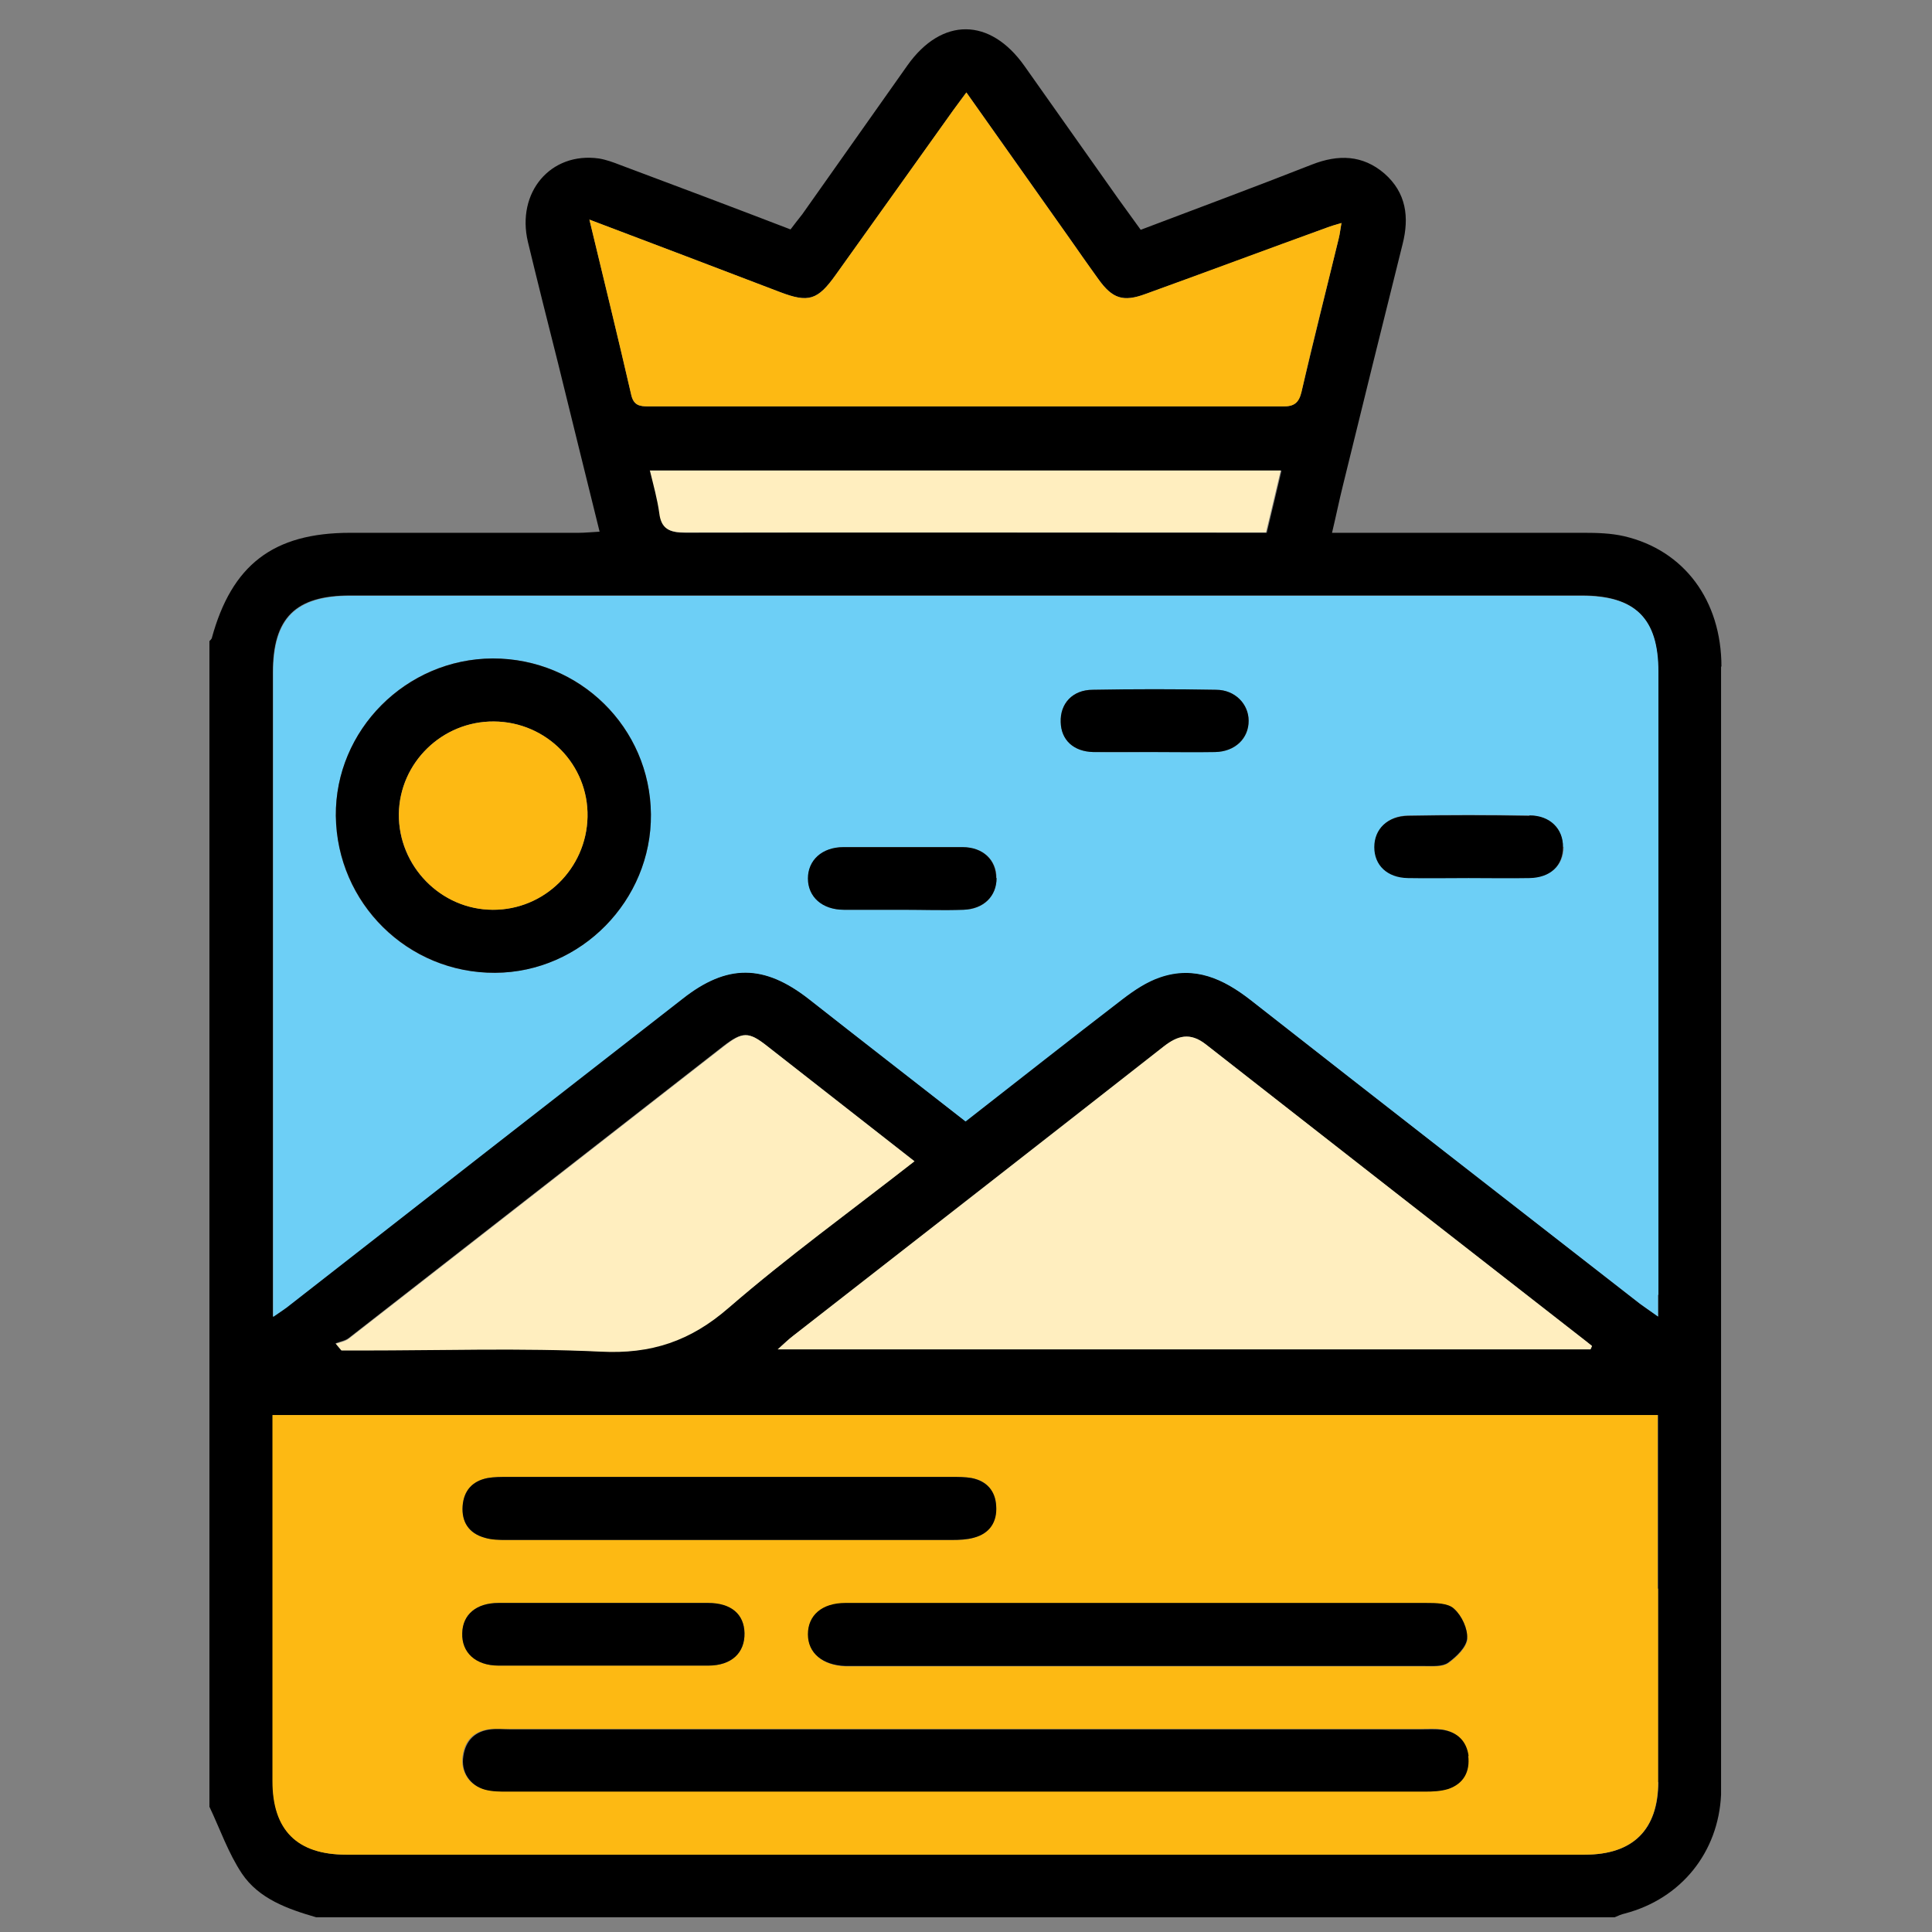 <svg xmlns="http://www.w3.org/2000/svg" id="Layer_1" data-name="Layer 1" viewBox="0 0 512 512"><rect x="0" y="0" width="512" height="512" fill="#808080" stroke="none"/><defs><style>      .cls-1 {        fill: #6dcff6;      }      .cls-1, .cls-2, .cls-3, .cls-4 {        stroke-width: 0px;      }      .cls-2 {        fill: #fdb913;      }      .cls-3 {        fill: #ffeebf;      }      .cls-4 {        fill: #000;      }    </style></defs><path class="cls-4" d="M456.1,176.6c0,98.5,0,197.1,0,295.6,0,1.1,0,2.3,0,3.4-.7,15.3-10.6,27.6-25.5,31.5-.9.2-1.8.6-2.7,1H83.8c-7.6-2.2-15.2-4.9-19.7-11.6-3.6-5.4-5.8-11.8-8.6-17.7V169.9c.2-.2.5-.5.6-.7,5.3-19.5,16.3-28,36.7-28,20.2,0,40.4,0,60.6,0,1.7,0,3.4-.2,5.5-.3-3.8-15.3-7.4-30-11-44.6-2.7-10.7-5.4-21.4-8-32.2-3.1-13.1,6-23.9,18.8-22.1,1.9.3,3.8,1,5.6,1.7,15,5.6,30.1,11.3,45.2,17.1,1.1-1.5,2.1-2.7,3.1-4,9.3-13.2,18.6-26.3,27.9-39.5,9.1-12.8,21.9-12.7,31,.2,8.3,11.7,16.5,23.4,24.8,35.1,2,2.8,4,5.5,6,8.3,15.3-5.8,30.4-11.4,45.4-17.3,6.9-2.7,13.4-2.6,19.2,2.4,5.8,5.1,6.6,11.6,4.8,18.7-5.3,21.3-10.6,42.6-15.8,63.9-1,4-1.8,8-2.9,12.6h6.1c20.2,0,40.4,0,60.6,0,3.6,0,7.2.1,10.7.9,15.9,3.7,25.8,17,25.8,34.6ZM439.4,472.3c0-17.1,0-34.2,0-51.3v-46H72.3v5.1c0,30.6,0,61.2,0,91.9,0,13,6.5,19.5,19.5,19.5,109.4,0,218.9,0,328.3,0,12.7,0,19.3-6.6,19.4-19.2ZM439.4,348.9v-5.8c0-55.1,0-110.1,0-165.2,0-14.1-6.1-20.1-20.3-20.1-108.8,0-217.6,0-326.3,0-14.5,0-20.5,5.9-20.5,20.4,0,54.9,0,109.8,0,164.7v6c2-1.4,3.3-2.3,4.5-3.2,34.7-27,69.3-54.1,104-81.1,11.9-9.2,21.6-9.2,33.5.1,13.7,10.7,27.5,21.4,41.5,32.4,14.1-11,27.8-21.8,41.6-32.4,3.1-2.3,6.5-4.6,10-5.8,9.1-3.1,16.7.4,23.9,6,34.3,26.9,68.8,53.7,103.2,80.5,1.3,1,2.7,1.9,4.8,3.4ZM421.5,357.6l.4-.9c-.5-.4-1-.8-1.5-1.2-33.6-26.2-67.3-52.4-100.8-78.7-4.2-3.3-7.5-2.4-11.3.6-32.7,25.6-65.4,51.1-98.1,76.6-1.2.9-2.3,2-4.1,3.6h215.4ZM354.8,63.1c.3-1.2.4-2.4.7-4-1.7.5-2.7.8-3.8,1.2-16,5.9-32,11.8-48.1,17.6-6,2.2-8.8,1.2-12.5-3.9-2.8-3.8-5.4-7.7-8.2-11.6-8.8-12.5-17.6-24.9-26.8-37.9-1.3,1.8-2.4,3.2-3.4,4.6-10.4,14.6-20.8,29.2-31.2,43.7-4.8,6.7-7.2,7.5-14.8,4.6-16.5-6.3-33.1-12.6-50.5-19.2,3.9,16.2,7.6,31.3,11.1,46.5.6,2.8,2.3,3,4.6,3,56,0,112,0,168,0,3,0,4.3-.9,5-3.8,3.2-13.6,6.6-27.2,9.9-40.8ZM339.5,124.7h-167.1c.9,4,2,7.6,2.5,11.3.5,4.3,2.8,5.2,6.8,5.2,49.5-.1,99,0,148.5,0h5.5c1.4-5.7,2.6-11,3.9-16.4ZM193.1,346.5c15.6-13.5,32.4-25.6,49.2-38.8-13.4-10.5-26.2-20.5-39-30.5-5-3.9-6.6-3.8-11.6,0-33.1,25.8-66.2,51.6-99.3,77.4-.9.7-2.3.9-3.5,1.4.5.6,1,1.2,1.5,1.8h5.3c21.2,0,42.3-.7,63.4.3,13.4.7,23.8-2.9,33.9-11.6Z"></path><path class="cls-2" d="M439.4,421c0,17.1,0,34.2,0,51.3,0,12.6-6.7,19.2-19.4,19.2-109.4,0-218.9,0-328.3,0-13,0-19.5-6.5-19.5-19.5,0-30.6,0-61.2,0-91.9v-5.1h367.1v46ZM383.7,474.1c4.1-1.4,5.8-4.5,5.3-8.8-.5-4-3-6.4-7-7-1.8-.3-3.6-.1-5.4-.1-40.2,0-80.4,0-120.6,0s-80.8,0-121.1,0c-1.6,0-3.3,0-4.9,0-4.3.5-6.8,2.9-7.4,7.1-.6,4.2,1.7,7.8,5.8,8.9,1.8.5,3.8.5,5.8.5,81.1,0,162.2,0,243.2,0,2.1,0,4.3,0,6.2-.7ZM388.8,434.2c.2-2.6-1.4-6-3.4-7.8-1.6-1.5-4.8-1.5-7.4-1.5-25.2,0-50.5,0-75.7,0-26.1,0-52.1,0-78.2,0-6.2,0-10,3.3-9.9,8.3,0,5,3.9,8.2,10,8.4.5,0,1,0,1.5,0,50.7,0,101.3,0,152,0,2.1,0,4.7.2,6.2-.9,2.2-1.6,4.8-4.1,5-6.4ZM258.1,407.5c4.2-1.2,6.1-4.2,5.9-8.4-.3-4-2.5-6.7-6.5-7.4-1.7-.3-3.6-.3-5.3-.3-19.5,0-39,0-58.6,0s-39.4,0-59.1,0c-1.8,0-3.6,0-5.3.3-4,.8-6.3,3.4-6.6,7.4-.3,4.2,1.7,7.3,5.8,8.4,1.8.5,3.9.6,5.8.6,39.4,0,78.7,0,118.1,0,1.9,0,3.9,0,5.8-.6ZM187.7,441.4c6.1,0,9.7-3.4,9.6-8.6-.1-5-3.5-7.9-9.6-8-9.3,0-18.5,0-27.8,0s-18.5,0-27.8,0c-5.9,0-9.5,3.1-9.6,8-.1,5.1,3.6,8.6,9.6,8.6,18.5,0,37.1,0,55.6,0Z"></path><path class="cls-1" d="M439.4,343.1v5.8c-2-1.4-3.4-2.4-4.8-3.4-34.4-26.8-68.9-53.6-103.2-80.5-7.2-5.6-14.8-9.1-23.9-6-3.6,1.2-7,3.5-10,5.8-13.8,10.6-27.5,21.4-41.6,32.4-14.1-11-27.8-21.6-41.5-32.4-11.9-9.3-21.7-9.4-33.5-.1-34.7,27-69.3,54-104,81.1-1.2,1-2.5,1.8-4.5,3.2v-6c0-54.9,0-109.8,0-164.7,0-14.5,6-20.4,20.5-20.4,108.8,0,217.6,0,326.3,0,14.2,0,20.3,6,20.3,20.1,0,55.1,0,110.1,0,165.2ZM414.2,224.5c0-4.8-3.4-8.3-8.8-8.4-10.7-.2-21.4-.2-32.1,0-5.4,0-8.9,3.6-8.9,8.3,0,4.8,3.4,8.1,8.9,8.2,5.3.1,10.7,0,16.1,0,5.3,0,10.7.1,16.1,0,5.5-.1,8.9-3.4,8.9-8.2ZM322,199.3c5.3-.1,9-3.6,8.9-8.3,0-4.5-3.6-8.1-8.6-8.2-10.9-.2-21.8-.2-32.7,0-5.4,0-8.7,3.7-8.5,8.6.2,4.7,3.4,7.8,8.7,7.9,5.4.1,10.7,0,16.1,0s10.8,0,16.1,0ZM255.3,241.1c5.4-.1,8.8-3.6,8.8-8.4,0-4.8-3.5-8.1-8.9-8.2-10.5,0-21.1,0-31.6,0-5.6,0-9.4,3.5-9.4,8.3,0,4.8,3.8,8.2,9.5,8.3,5.2,0,10.4,0,15.6,0,5.4,0,10.7.1,16.1,0ZM131.2,257.8c22.8-.1,41.5-19.2,41.3-42-.2-23-18.9-41.4-41.9-41.3-23,0-41.8,19-41.6,41.7.2,23.2,19.1,41.8,42.2,41.6Z"></path><path class="cls-3" d="M421.9,356.7l-.4.9h-215.4c1.8-1.6,2.9-2.7,4.1-3.6,32.7-25.5,65.5-51,98.1-76.6,3.8-3,7.1-3.9,11.3-.6,33.6,26.3,67.2,52.5,100.8,78.7.5.4,1,.8,1.5,1.2Z"></path><path class="cls-4" d="M405.4,216.1c5.4,0,8.9,3.6,8.8,8.4,0,4.9-3.3,8.1-8.9,8.2-5.3.1-10.7,0-16.1,0-5.4,0-10.7.1-16.1,0-5.5-.1-8.9-3.4-8.9-8.2,0-4.8,3.5-8.2,8.9-8.3,10.7-.2,21.4-.2,32.1,0Z"></path><path class="cls-4" d="M389.1,465.3c.5,4.2-1.2,7.4-5.3,8.8-1.9.6-4.1.7-6.2.7-81.1,0-162.2,0-243.2,0-1.9,0-3.9,0-5.8-.5-4.1-1.1-6.5-4.8-5.8-8.9.6-4.2,3.2-6.7,7.4-7.1,1.6-.2,3.3,0,4.9,0,40.4,0,80.8,0,121.1,0s80.4,0,120.6,0c1.8,0,3.6-.1,5.4.1,4,.6,6.5,3,7,7Z"></path><path class="cls-4" d="M385.4,426.4c2,1.8,3.6,5.3,3.4,7.8-.2,2.3-2.8,4.8-5,6.4-1.5,1.1-4.1.9-6.2.9-50.7,0-101.3,0-152,0s-1,0-1.5,0c-6.1-.2-10-3.4-10-8.4,0-5,3.7-8.3,9.9-8.3,26.1,0,52.1,0,78.2,0,25.2,0,50.5,0,75.7,0,2.5,0,5.8,0,7.4,1.5Z"></path><path class="cls-2" d="M355.5,59.1c-.3,1.6-.4,2.8-.7,4-3.3,13.6-6.8,27.1-9.9,40.8-.7,2.9-2,3.9-5,3.8-56,0-112,0-168,0-2.3,0-3.9-.2-4.6-3-3.5-15.2-7.2-30.3-11.1-46.5,17.5,6.6,34,12.9,50.5,19.2,7.6,2.9,10,2.2,14.8-4.6,10.4-14.6,20.8-29.1,31.2-43.7,1-1.4,2.1-2.8,3.4-4.6,9.2,13,18,25.5,26.8,37.9,2.7,3.9,5.4,7.7,8.2,11.6,3.7,5.2,6.6,6.1,12.5,3.9,16-5.8,32-11.8,48.1-17.6,1-.4,2.1-.7,3.8-1.2Z"></path><path class="cls-3" d="M172.3,124.7h167.1c-1.3,5.4-2.5,10.7-3.9,16.4h-5.5c-49.5,0-99,0-148.5,0-4.1,0-6.3-.9-6.8-5.2-.5-3.6-1.5-7.2-2.5-11.3Z"></path><path class="cls-4" d="M330.9,191c0,4.7-3.6,8.2-8.9,8.3-5.4.1-10.7,0-16.1,0s-10.8,0-16.1,0c-5.3-.1-8.6-3.2-8.7-7.9-.2-4.9,3.1-8.6,8.5-8.6,10.9-.2,21.8-.2,32.7,0,5,0,8.6,3.8,8.6,8.2Z"></path><path class="cls-4" d="M264.1,232.7c0,4.8-3.4,8.2-8.8,8.4-5.3.2-10.7,0-16.1,0-5.2,0-10.4,0-15.6,0-5.7,0-9.5-3.4-9.5-8.3,0-4.8,3.7-8.3,9.4-8.3,10.5,0,21.1,0,31.6,0,5.4,0,8.9,3.4,8.9,8.2Z"></path><path class="cls-4" d="M264,399.1c.3,4.2-1.7,7.3-5.9,8.4-1.8.5-3.9.6-5.8.6-39.4,0-78.8,0-118.1,0-1.9,0-3.9,0-5.8-.6-4.2-1.2-6.1-4.2-5.8-8.4.3-4,2.5-6.6,6.6-7.4,1.7-.3,3.6-.3,5.3-.3,19.7,0,39.4,0,59.1,0s39.1,0,58.6,0c1.8,0,3.6,0,5.3.3,4,.8,6.3,3.4,6.5,7.4Z"></path><path class="cls-3" d="M242.3,307.8c-16.9,13.2-33.6,25.3-49.2,38.8-10.1,8.8-20.5,12.3-33.9,11.6-21.1-1-42.3-.3-63.4-.3h-5.3c-.5-.6-1-1.2-1.5-1.8,1.2-.4,2.5-.6,3.5-1.4,33.1-25.8,66.2-51.6,99.3-77.4,5-3.9,6.6-4,11.6,0,12.8,10,25.6,20,39,30.5Z"></path><path class="cls-4" d="M197.3,432.8c.1,5.2-3.4,8.6-9.6,8.6-18.5,0-37.1,0-55.6,0-6.1,0-9.8-3.5-9.6-8.6.1-4.9,3.7-8,9.6-8,9.3,0,18.5,0,27.8,0s18.5,0,27.8,0c6.1,0,9.5,3,9.6,8Z"></path><path class="cls-4" d="M172.5,215.8c.2,22.8-18.5,41.9-41.3,42-23.1.1-41.9-18.4-42.2-41.6-.2-22.7,18.6-41.6,41.6-41.7,23,0,41.7,18.3,41.9,41.3ZM155.7,216.5c.3-13.8-10.9-25.2-24.8-25.3-13.7-.1-25,10.9-25.2,24.5-.2,13.8,11.1,25.3,24.9,25.4,13.6,0,24.8-10.9,25.1-24.6Z"></path><path class="cls-2" d="M130.9,191.2c14,.1,25.1,11.5,24.8,25.3-.3,13.7-11.5,24.7-25.1,24.6-13.8,0-25-11.6-24.9-25.4.2-13.6,11.5-24.6,25.2-24.5Z"></path></svg>